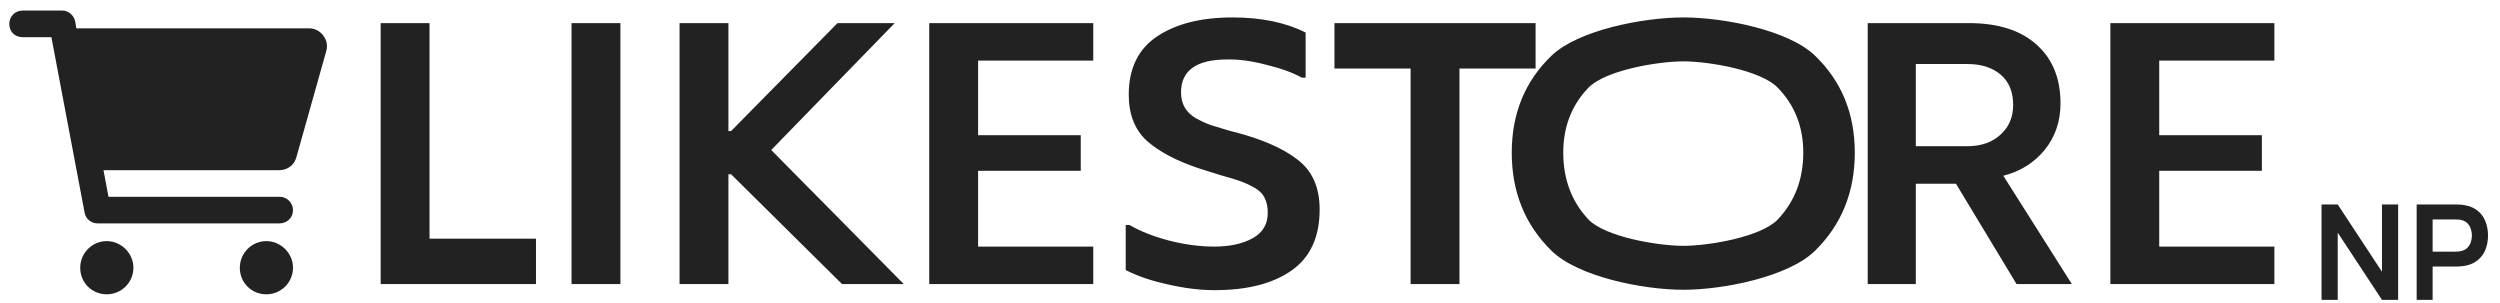 <svg width="198" height="24" viewBox="0 0 198 24" fill="none" xmlns="http://www.w3.org/2000/svg">
<path d="M4.948 0.837C5.431 0.837 5.87 1.232 5.958 1.715L6.045 2.242H24.479C25.401 2.242 26.103 3.163 25.84 4.041L23.47 12.468C23.294 13.082 22.767 13.478 22.109 13.478H8.196L8.591 15.584H22.153C22.724 15.584 23.206 16.067 23.206 16.638C23.206 17.252 22.724 17.691 22.153 17.691H7.713C7.23 17.691 6.791 17.34 6.704 16.857L4.07 2.944H1.788C1.174 2.944 0.735 2.505 0.735 1.891C0.735 1.32 1.174 0.837 1.788 0.837H4.948ZM6.353 21.202C6.353 20.061 7.274 19.096 8.459 19.096C9.6 19.096 10.566 20.061 10.566 21.202C10.566 22.387 9.6 23.309 8.459 23.309C7.274 23.309 6.353 22.387 6.353 21.202ZM23.206 21.202C23.206 22.387 22.241 23.309 21.1 23.309C19.915 23.309 18.993 22.387 18.993 21.202C18.993 20.061 19.915 19.096 21.1 19.096C22.241 19.096 23.206 20.061 23.206 21.202Z" fill="#222223"/>
<g clip-path="url(#clip0_33_402)">
<path d="M30.149 22.5V1.83H34.019V18.9H42.449V22.5H30.149ZM45.266 22.5V1.83H49.136V22.5H45.266ZM53.821 22.5V1.83H57.691V10.38H57.901L66.331 1.83H70.861L61.081 11.88L71.581 22.5H66.691L57.901 13.8H57.691V22.5H53.821ZM73.596 22.5V1.83H86.586V4.8H77.466V10.71H85.596V13.53H77.466V19.53H86.586V22.5H73.596ZM96.207 22.98C95.046 22.98 93.817 22.83 92.516 22.53C91.216 22.25 90.097 21.87 89.156 21.39V17.82H89.457C90.317 18.32 91.356 18.73 92.576 19.05C93.817 19.37 95.016 19.53 96.177 19.53C97.397 19.53 98.406 19.31 99.207 18.87C100.006 18.43 100.406 17.76 100.406 16.86C100.406 16.4 100.326 16.01 100.166 15.69C100.006 15.35 99.727 15.07 99.326 14.85C98.927 14.63 98.556 14.46 98.216 14.34C97.876 14.22 97.347 14.06 96.626 13.86C95.906 13.64 95.337 13.46 94.916 13.32C93.177 12.74 91.817 12.02 90.837 11.16C89.876 10.28 89.397 9.06 89.397 7.5C89.397 5.42 90.147 3.88 91.647 2.88C93.147 1.88 95.136 1.38 97.617 1.38C99.897 1.38 101.826 1.78 103.406 2.58V6.15H103.106C102.386 5.75 101.446 5.41 100.286 5.13C99.147 4.83 98.117 4.69 97.197 4.71C94.757 4.71 93.537 5.58 93.537 7.32C93.537 7.78 93.636 8.18 93.837 8.52C94.037 8.86 94.326 9.14 94.707 9.36C95.106 9.58 95.496 9.76 95.876 9.9C96.257 10.02 96.716 10.16 97.257 10.32C97.457 10.38 97.606 10.42 97.707 10.44C99.906 11 101.586 11.73 102.746 12.63C103.926 13.51 104.516 14.83 104.516 16.59C104.516 18.77 103.776 20.38 102.296 21.42C100.816 22.46 98.787 22.98 96.207 22.98ZM111.719 22.5V5.43H105.689V1.83H121.619V5.43H115.589V22.5H111.719ZM133.33 22.95C130.13 22.95 124.98 21.92 122.88 19.86C120.78 17.8 119.73 15.21 119.73 12.09C119.73 8.99 120.78 6.43 122.88 4.41C124.98 2.39 130.13 1.38 133.33 1.38C136.53 1.38 141.67 2.39 143.75 4.41C145.85 6.43 146.9 8.99 146.9 12.09C146.9 15.21 145.85 17.8 143.75 19.86C141.65 21.92 136.51 22.95 133.33 22.95ZM133.33 19.47C135.33 19.47 139.49 18.77 140.811 17.37C142.15 15.95 142.82 14.19 142.82 12.09C142.82 10.05 142.15 8.34 140.811 6.96C139.49 5.56 135.33 4.86 133.33 4.86C131.31 4.86 127.131 5.56 125.79 6.96C124.47 8.34 123.81 10.05 123.81 12.09C123.81 14.19 124.47 15.95 125.79 17.37C127.131 18.77 131.31 19.47 133.33 19.47ZM158.663 13.92L164.092 22.5H159.712L154.912 14.55H151.732V22.5H147.922V1.83H155.932C158.252 1.83 160.042 2.4 161.302 3.54C162.562 4.66 163.192 6.21 163.192 8.19C163.192 9.61 162.772 10.84 161.932 11.88C161.092 12.9 160.003 13.58 158.663 13.92ZM155.812 11.58C156.892 11.58 157.762 11.28 158.423 10.68C159.102 10.08 159.442 9.29 159.442 8.31C159.442 7.27 159.112 6.47 158.452 5.91C157.792 5.35 156.912 5.07 155.812 5.07H151.732V11.58H155.812ZM167.141 22.5V1.83H180.131V4.8H171.011V10.71H179.141V13.53H171.011V19.53H180.131V22.5H167.141Z" fill="#222223"/>
</g>
<path d="M183.867 23.75V16.194H185.147L188.652 21.52V16.194H189.933V23.75H188.652L185.147 18.424V23.75H183.867ZM191.4 23.75V16.194H194.522C194.595 16.194 194.69 16.197 194.805 16.204C194.921 16.208 195.027 16.218 195.125 16.236C195.563 16.302 195.923 16.447 196.206 16.671C196.493 16.895 196.705 17.178 196.841 17.521C196.981 17.861 197.051 18.238 197.051 18.655C197.051 19.067 196.981 19.445 196.841 19.788C196.701 20.128 196.488 20.409 196.201 20.633C195.918 20.857 195.559 21.002 195.125 21.069C195.027 21.082 194.919 21.093 194.8 21.1C194.685 21.107 194.592 21.11 194.522 21.11H192.664V23.75H191.4ZM192.664 19.93H194.47C194.539 19.93 194.618 19.926 194.706 19.919C194.793 19.912 194.874 19.898 194.947 19.877C195.157 19.825 195.321 19.732 195.44 19.599C195.563 19.466 195.648 19.316 195.697 19.148C195.75 18.98 195.776 18.816 195.776 18.655C195.776 18.494 195.75 18.329 195.697 18.161C195.648 17.99 195.563 17.838 195.44 17.705C195.321 17.572 195.157 17.479 194.947 17.427C194.874 17.406 194.793 17.394 194.706 17.39C194.618 17.383 194.539 17.38 194.47 17.38H192.664V19.93Z" fill="#222223"/>
<defs>
<clipPath id="clip0_33_402">
<rect width="151.25" height="22.5" fill="white" transform="translate(29 1.25)"/>
</clipPath>
</defs>
</svg>
